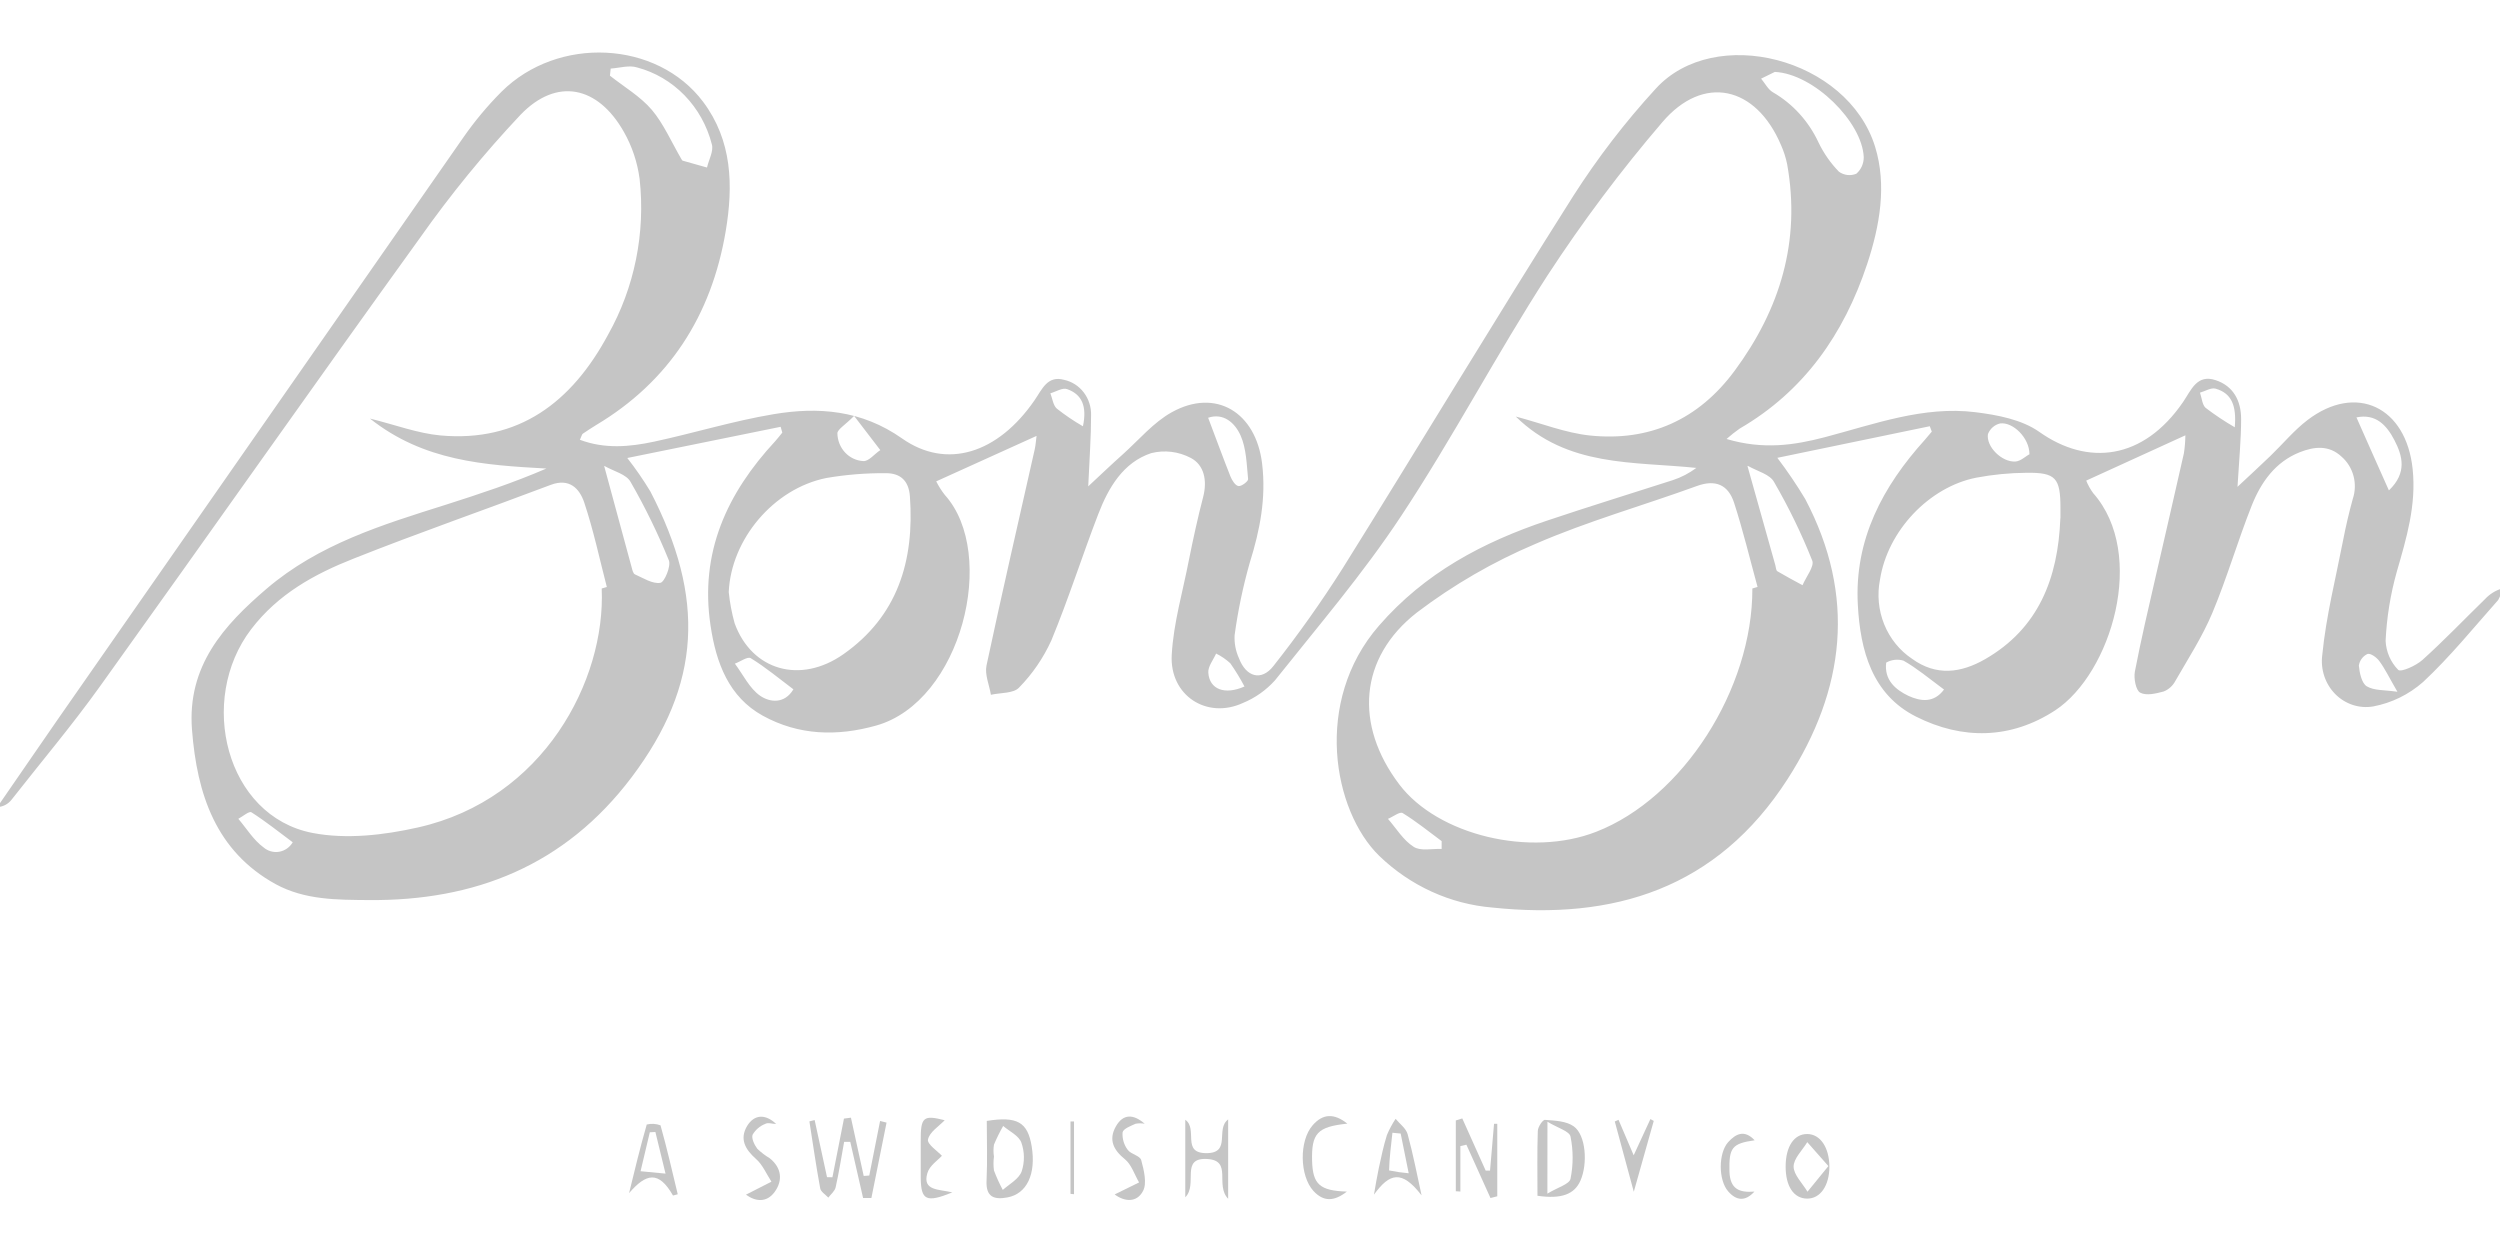 <svg xmlns:xlink="http://www.w3.org/1999/xlink" xmlns="http://www.w3.org/2000/svg" viewBox="0 0 1000 500" class="w-[80px]" width="1000" height="500"><g clip-path="url(#clip0_111_33)"><g clip-path="url(#clip0_111_33)"><path d="M690.62 175.593C705.247 179.952 717.667 178.097 729.953 174.874C749.798 169.656 769.397 162.304 790.156 164.878C798.919 165.968 808.685 167.8 815.731 172.763C835.085 186.469 857.293 184.057 873.236 160.797C876.491 156.019 878.766 149.595 886.213 152.053C893.326 154.373 896.448 160.286 896.448 167.592C896.448 175.848 895.623 184.104 894.998 194.725C900.216 189.855 904.274 186.121 908.243 182.295C913.193 177.517 917.652 172.091 923.048 167.986C942.514 153.19 962.47 162.768 965.057 187.606C966.573 202.03 962.604 215.249 958.702 228.747C956.179 237.732 954.682 246.995 954.242 256.344C954.456 260.732 956.256 264.874 959.282 267.94C960.307 269.007 966.372 266.316 968.981 263.974C977.61 256.205 985.682 247.74 993.999 239.647C995.889 237.6 998.278 236.125 1000.91 235.379C1000.64 237.018 1000.08 238.59 999.261 240.018C989.405 251.126 979.996 262.768 969.226 272.81C963.518 277.823 956.644 281.19 949.292 282.573C946.561 283.044 943.762 282.841 941.12 281.979C938.478 281.117 936.069 279.621 934.085 277.613C932.102 275.604 930.6 273.138 929.702 270.414C928.803 267.691 928.533 264.786 928.913 261.933C930.429 246.511 934.286 231.321 937.252 216.061C938.322 210.518 939.615 204.999 941.109 199.572C942.102 196.62 942.208 193.423 941.411 190.407C940.614 187.391 938.954 184.699 936.65 182.689C931.566 177.912 925.657 178.607 919.815 180.926C910.138 184.799 904.408 192.87 900.684 202.239C895.065 216.409 890.806 231.182 884.92 245.212C880.929 254.721 875.243 263.487 870.092 272.462C869.067 274.359 867.433 275.82 865.476 276.59C862.399 277.425 858.52 278.376 856.067 277.054C854.35 276.149 853.436 271.326 853.949 268.636C856.424 255.695 859.478 242.893 862.399 230.069C866.101 213.835 869.914 197.601 873.548 181.367C873.922 178.974 874.123 176.556 874.15 174.131L834.483 192.244C835.2 194.032 836.137 195.716 837.27 197.253C858.876 221.72 844.472 269.378 822.13 284.104C804.404 295.7 785.005 296.024 766.387 286.632C748.817 277.796 744.089 260.124 743.131 241.896C741.704 215.76 753.142 194.54 769.888 175.987C770.869 174.92 771.783 173.668 772.719 172.647L771.917 170.49L710.933 183.13C714.936 188.402 718.658 193.899 722.082 199.595C742.551 238.441 738.047 275.825 715.036 311.632C686.674 355.695 645.267 368.103 596.971 363.024C580.091 361.621 564.155 354.35 551.73 342.384C533.178 324.318 525.241 280.579 551.552 250.315C569.991 229.071 593.203 216.873 618.689 208.292C635.457 202.657 652.336 197.462 669.126 192.058C672.491 190.954 675.666 189.302 678.535 187.165C653.406 184.544 627.006 186.956 606.314 166.618C616.705 169.354 626.203 173.181 635.969 174.201C659.627 176.659 679.36 168.009 693.943 148.181C711.959 123.737 720.387 96.557 714.858 65.666C714.32 63.035 713.497 60.475 712.405 58.036C702.371 34.381 681.345 29.604 664.911 48.899C648.354 68.235 633.032 88.68 619.046 110.101C598.644 141.641 581.14 175.152 560.404 206.483C545.197 229.512 527.181 250.546 509.989 272.137C506.431 276.087 502.075 279.168 497.235 281.159C482.809 287.861 467.758 278.237 468.694 261.887C469.408 249.132 473.154 236.539 475.584 223.9C477.279 215.481 479.107 207.063 481.27 198.761C482.965 192.221 481.672 185.982 476.32 183.176C471.431 180.597 465.818 179.915 460.489 181.251C449.34 184.939 443.409 194.957 439.284 205.695C432.84 222.416 427.4 239.6 420.554 256.135C417.357 263.172 412.986 269.563 407.644 275.013C405.414 277.448 400.197 277.031 396.362 277.912C395.715 273.993 393.842 269.795 394.6 266.2C400.754 237.304 407.421 208.501 413.91 179.651C414.289 177.912 414.378 176.126 414.623 174.363L374.488 192.545C375.457 194.481 376.615 196.307 377.944 197.995C399.171 221.534 384.633 280.649 350.451 290.227C334.843 294.61 319.48 294.192 305.121 286.284C291.519 278.793 286.436 265.134 284.228 250.291C279.769 220.885 290.917 197.183 310.049 176.52C311.052 175.43 311.966 174.201 312.925 173.041L312.256 170.722L250.916 183.199C254.253 187.459 257.336 191.928 260.147 196.581C282.199 239.113 280.594 273.807 252.677 310.867C225.92 346.349 189.776 360.403 147.478 360.032C134.769 359.916 121.97 360.032 110.242 353.654C86.361 340.482 78.802 317.731 76.796 291.873C74.811 266.363 89.55 250.129 106.585 235.542C127.544 217.615 153.053 209.869 178.405 201.868C191.783 197.601 205.295 193.148 218.54 187.42C193.723 186.029 169.486 184.498 147.991 167.429C158.159 169.934 167.078 173.343 176.197 174.178C207.414 176.984 228.663 161.005 243.268 133.802C253.82 115.013 258.232 93.174 255.844 71.557C254.966 64.906 252.821 58.503 249.533 52.726C239.098 34.289 222.62 30.903 208.194 45.931C193.668 61.355 180.211 77.832 167.925 95.235C124.958 154.79 82.749 214.948 39.938 274.619C28.789 290.18 16.459 304.767 4.619 319.888C3.924 320.773 3.055 321.494 2.071 322.002C1.086 322.51 0.009 322.794 -1.089 322.833C6.96 311.238 14.965 299.457 23.059 287.815C77.152 210.201 131.223 132.619 185.272 55.068C189.835 48.505 194.946 42.374 200.546 36.747C223.178 14.182 262.823 16.223 281.218 40.689C292.902 56.227 293.348 74.224 290.293 92.406C284.563 126.474 267.483 152.703 238.407 170.05C236.601 171.117 234.839 172.369 233.123 173.482C232.766 173.714 232.677 174.387 231.963 175.917C241.952 179.674 251.875 178.746 261.641 176.659C277.606 173.227 293.303 168.38 309.357 165.69C327.307 162.652 344.654 164.02 360.797 175.361C378.635 187.93 399.127 181.437 413.821 160.101C416.831 155.741 418.971 150.082 425.638 151.938C428.754 152.607 431.544 154.396 433.517 156.992C435.491 159.587 436.522 162.823 436.43 166.13C436.43 174.874 435.784 183.593 435.293 194.54C440.555 189.646 444.769 185.611 449.117 181.738C455.561 175.964 461.403 168.937 468.739 164.878C486.332 155.138 502.341 164.878 504.838 185.402C506.511 199.155 503.991 212.049 499.911 225.059C497.206 234.562 495.178 244.259 493.846 254.071C493.672 257.269 494.278 260.46 495.607 263.348C498.439 270.769 504.526 272.624 509.387 266.386C519.247 253.891 528.476 240.87 537.036 227.378C567.962 177.842 598.086 127.656 629.303 78.398C639.063 63.131 650.09 48.783 662.258 35.518C685.826 9.567 739.073 23.18 750.043 58.709C754.77 74.038 751.938 90.272 746.877 105.578C737.489 133.872 721.435 156.599 695.86 171.441C694.04 172.722 692.291 174.108 690.62 175.593ZM700.989 235.379L703.018 234.776C699.941 223.552 697.22 212.165 693.631 201.103C691.289 193.89 686.183 191.687 678.758 194.401C657.241 202.239 635.1 208.454 614.096 217.592C597.33 224.686 581.457 233.875 566.825 244.957C543.525 263.116 541.718 290.041 559.735 313.789C575.142 334.128 612.245 343.01 638.534 332.69C673.184 319.192 701.1 275.547 700.944 235.379H700.989ZM240.726 235.379L242.733 234.8C239.812 223.506 237.381 212.049 233.702 201.033C231.807 195.351 227.727 191.154 220.324 193.937C194.08 203.886 167.546 213.069 141.458 223.436C125.85 229.605 111.29 237.536 100.475 251.683C78.847 279.976 90.352 326.474 125.003 333.177C138.515 335.797 153.565 334.058 167.211 330.973C217.492 319.679 242.287 272.068 240.681 235.495L240.726 235.379ZM824.182 207.248V203.236C824.182 191.154 822.309 188.974 810.625 189.113C803.894 189.165 797.181 189.816 790.557 191.061C771.649 194.772 755.037 212.327 752.005 231.808C750.806 237.827 751.392 244.082 753.685 249.747C755.979 255.412 759.871 260.219 764.848 263.533C774.459 270.491 784.314 269.262 794.08 263.649C815.352 251.404 823.223 231.391 824.137 207.364L824.182 207.248ZM291.497 236.817C291.925 241.056 292.716 245.248 293.861 249.34C300.728 268.172 320.127 273.807 337.407 261.655C358.902 246.534 365.837 224.549 363.964 198.552C363.495 191.989 359.861 189.275 354.42 189.275C346.422 189.205 338.432 189.849 330.54 191.2C309.335 195.467 292.411 215.852 291.497 236.817ZM244.271 27.424L243.981 30.276C249.645 34.776 256.133 38.533 260.749 43.959C265.365 49.386 268.709 57.039 272.589 63.695C272.723 63.904 272.879 64.205 273.102 64.275L282.801 67.011C283.515 63.904 285.521 60.379 284.741 57.735C282.84 50.309 279.07 43.544 273.817 38.138C268.565 32.733 262.022 28.882 254.863 26.983C251.652 25.963 247.839 27.192 244.316 27.424H244.271ZM709.93 28.769L704.445 31.459C706.006 33.315 707.232 35.819 709.194 36.932C717.137 41.526 723.517 48.566 727.456 57.086C729.538 61.383 732.28 65.299 735.572 68.681C736.578 69.401 737.739 69.852 738.953 69.993C740.166 70.135 741.394 69.963 742.529 69.493C743.473 68.682 744.23 67.661 744.743 66.505C745.257 65.349 745.513 64.087 745.494 62.814C744.892 48.829 725.583 29.558 709.974 28.769H709.93ZM241.685 186.469C245.743 201.451 249.177 214.183 252.655 226.915C252.923 227.935 253.257 229.442 253.971 229.744C257.315 231.228 260.994 233.64 264.161 233.13C265.811 232.852 268.464 226.428 267.55 224.155C263.167 213.361 258.064 202.899 252.276 192.847C250.604 189.693 245.631 188.58 241.796 186.4L241.685 186.469ZM699.004 186.469C703.151 201.288 706.652 213.719 710.153 226.149C710.354 226.915 710.398 228.074 710.889 228.468C714.211 230.44 717.578 232.225 721.012 234.081C722.416 230.741 725.828 226.544 724.891 224.224C720.592 213.433 715.524 202.992 709.729 192.986C708.057 189.693 703.107 188.603 699.116 186.33L699.004 186.469ZM483.255 167.105C486.465 175.546 489.23 183.13 492.174 190.574C492.798 192.151 494.136 194.238 495.384 194.424C496.633 194.609 499.331 192.499 499.242 191.641C498.662 185.75 498.551 179.442 496.254 174.247C493.957 169.053 489.32 165.041 483.255 167.105ZM942.581 166.965C947.04 177.123 951.143 186.214 955.558 196.163C962.983 189.067 960.954 182.248 957.788 176.103C954.621 169.957 950.207 165.365 942.581 166.965ZM317.362 275.732C311.498 271.326 306.213 266.896 300.305 263.278C299.056 262.49 296.113 264.67 293.95 265.458C297.25 269.865 299.836 275.407 304.095 278.329C307.93 280.95 313.795 281.692 317.362 275.732ZM777.647 275.848C771.426 271.21 766.654 267.244 761.392 264.252C759.078 263.566 756.597 263.849 754.48 265.041C753.61 271.998 758.204 275.871 763.399 278.353C768.215 280.533 773.5 281.321 777.58 275.848H777.647ZM341.644 166.362C338.166 169.911 334.955 171.766 334.955 173.32C335.007 176.186 336.101 178.924 338.016 180.985C339.932 183.046 342.526 184.276 345.278 184.428C347.508 184.614 349.738 181.599 352.124 180.045L341.644 166.362ZM811.784 181.715C811.784 175.059 805.095 168.705 800.056 169.377C798.969 169.621 797.957 170.137 797.105 170.881C796.254 171.625 795.591 172.573 795.173 173.644C794.392 178.654 800.725 184.939 806.165 184.614C808.328 184.475 810.402 182.364 811.784 181.715ZM117.087 336.91C111.446 332.713 106.184 328.492 100.565 324.921C99.65 324.341 97.109 326.59 95.325 327.518C98.625 331.391 101.412 336.029 105.381 338.928C106.247 339.676 107.257 340.221 108.344 340.527C109.43 340.832 110.567 340.892 111.677 340.7C112.787 340.509 113.845 340.071 114.778 339.418C115.712 338.764 116.499 337.909 117.087 336.91ZM576.658 339.577V336.447C571.485 332.62 566.469 328.538 561.05 325.222C559.935 324.55 557.193 326.729 555.186 327.541C558.531 331.368 561.34 336.122 565.421 338.696C568.185 340.551 572.801 339.415 576.658 339.577ZM958.969 276.706C955.692 271.071 953.975 267.43 951.7 264.392C950.652 262.954 948.222 261.214 947.018 261.585C946.109 261.991 945.314 262.629 944.706 263.44C944.098 264.251 943.696 265.208 943.54 266.224C943.807 269.169 944.699 273.32 946.706 274.526C949.649 276.289 953.73 275.941 958.969 276.706ZM497.793 274.596C496.096 271.381 494.205 268.283 492.129 265.319C490.424 263.743 488.509 262.431 486.443 261.423C485.328 263.951 483.165 266.572 483.322 269.03C483.745 275.778 489.944 278.098 497.793 274.596ZM893.906 170.908C894.664 162.258 892.657 157.295 886.235 155.463C884.429 154.952 882.088 156.483 879.992 157.063C880.706 159.127 880.884 161.887 882.222 163.116C885.954 165.968 889.856 168.571 893.906 170.908ZM433.175 170.514C434.892 162.397 432.706 157.712 426.842 155.648C424.992 154.976 422.383 156.692 420.153 157.318C420.956 159.382 421.246 162.095 422.695 163.417C426.019 166.043 429.521 168.415 433.175 170.514Z" fill="#C5C5C5"></path><path d="M332.97 470.909L337.586 447.44L340.373 447.069C342.068 454.799 343.77 462.568 345.479 470.376L347.709 470.213C349.158 462.931 350.585 455.672 352.035 448.39L354.621 449.04C352.614 459.089 350.593 469.139 348.556 479.188H345.234L340.105 456.739H337.653C336.56 462.815 335.601 468.915 334.264 474.898C333.929 476.452 332.346 477.681 331.32 479.049C330.205 477.82 328.332 476.73 328.087 475.362C326.437 466.456 325.166 457.505 323.761 448.553L325.857 448.019L330.807 470.863L332.97 470.909Z" fill="#C5C5C5"></path><path d="M614.988 478.307C614.988 469.448 614.832 460.937 615.121 452.426C615.121 450.825 617.128 447.787 618.042 447.95C621.944 448.251 626.493 448.39 629.503 450.547C634.364 454.026 635.167 465.459 632.179 472.254C629.771 477.704 624.598 479.722 614.988 478.307ZM618.957 477.449C623.126 474.921 627.742 473.692 628.21 471.512C629.336 465.945 629.336 460.196 628.21 454.629C627.764 452.449 623.126 451.22 618.979 448.692L618.957 477.449Z" fill="#C5C5C5"></path><path d="M491.259 479.513C485.93 473.97 493.043 464.276 483.032 463.604C471.883 462.862 479.308 473.738 474.113 478.91V447.903C479.308 451.568 472.463 461.285 482.563 461.262C492.664 461.238 486.064 451.637 491.259 447.764V479.513Z" fill="#C5C5C5"></path><path d="M596.191 479.211L586.558 457.876L584.15 458.432V476.614L582.322 476.498V448.182L584.908 447.37L594.273 468.242H596.013L597.618 449.527H598.911V478.516L596.191 479.211Z" fill="#C5C5C5"></path><path d="M394.712 448.367C406.931 446.419 411.056 448.877 412.661 458.455C414.512 469.61 410.744 477.588 402.895 478.98C397.789 479.907 394.288 478.98 394.623 472.231C395.002 464.23 394.712 456.229 394.712 448.367ZM397.588 462.63C397.33 464.475 397.33 466.35 397.588 468.196C398.589 470.867 399.766 473.462 401.111 475.965C403.742 473.646 407.51 471.628 408.648 468.613C409.905 464.852 409.866 460.752 408.536 457.018C407.488 454.235 403.787 452.542 401.267 450.385C399.896 452.794 398.667 455.288 397.588 457.852C397.329 459.434 397.329 461.049 397.588 462.63Z" fill="#C5C5C5"></path><path d="M568.631 478.145C560.671 467.801 555.855 469.239 549.589 477.843C550.214 474.295 550.771 470.724 551.529 467.198C552.488 462.769 553.425 458.316 554.762 454.026C555.716 451.749 556.881 449.574 558.241 447.532C559.891 449.55 562.41 451.336 563.057 453.678C565.264 461.725 566.825 469.935 568.631 478.145ZM560.27 453.423L556.97 453.098C556.412 458.131 555.766 463.14 555.632 468.172C558.226 468.704 560.846 469.084 563.481 469.309C562.21 462.978 561.296 458.339 560.27 453.423Z" fill="#C5C5C5"></path><path d="M269.2 478.214C263.425 468.103 258.43 469.378 251.629 477.24C253.859 468.08 256.089 458.873 258.698 449.805C260.525 449.358 262.438 449.471 264.205 450.13C266.769 459.244 268.888 468.497 271.095 477.704L269.2 478.214ZM256.312 468.497L266.212 469.448C264.651 462.978 263.402 457.852 262.154 452.797L259.924 452.913C258.831 457.458 257.761 462.004 256.223 468.497H256.312Z" fill="#C5C5C5"></path><path d="M445.862 477.774L455.628 472.973C453.8 469.819 452.573 465.807 449.965 463.697C445.327 459.963 443.387 455.881 446.308 450.64C449.229 445.399 453.398 445.584 457.88 449.504C456.672 449.27 455.432 449.27 454.223 449.504C452.284 450.385 449.296 451.498 449.028 452.959C448.851 455.463 449.583 457.946 451.079 459.916C452.373 461.749 456.029 462.236 456.498 464.091C457.568 468.057 458.861 473.367 457.211 476.382C454.736 481.16 449.809 480.719 445.862 477.774Z" fill="#C5C5C5"></path><path d="M538.753 476.637C533.58 480.673 529.388 480.719 525.374 476.382C519.845 470.329 519.599 456.345 525.062 450.107C529.098 445.468 533.602 445.19 538.931 449.457C526.891 450.71 524.549 453.33 524.839 464.439C525.129 473.692 527.849 476.289 538.753 476.637Z" fill="#C5C5C5"></path><path d="M298.387 477.867L308.577 472.672C306.57 469.587 305.054 465.9 302.423 463.604C298.119 459.801 295.734 455.649 298.833 450.408C301.665 445.77 306.08 445.422 310.472 449.596C308.934 449.596 307.15 448.878 306.013 449.596C303.941 450.41 302.191 451.92 301.04 453.887C300.505 455.301 301.754 457.968 302.913 459.499C304.418 460.953 306.079 462.221 307.863 463.279C312.657 467.083 313.192 472.161 309.892 476.73C306.592 481.299 302.021 480.533 298.387 477.867Z" fill="#C5C5C5"></path><path d="M731.759 466.619C731.759 474.202 728.169 479.49 722.84 479.443C717.511 479.397 714.233 474.55 714.256 466.572C714.278 458.595 717.622 453.585 722.885 453.608C728.147 453.632 731.692 459.035 731.759 466.619ZM731.358 466.433C727.879 462.467 725.404 459.661 722.907 456.855C720.945 460.125 717.422 463.418 717.444 466.665C717.466 469.912 721.012 473.344 722.996 476.684L731.358 466.433Z" fill="#C5C5C5"></path><path d="M377.877 448.089C375.514 450.57 371.768 452.843 371.188 455.835C370.809 457.667 375.202 460.612 376.762 462.305C375.202 464.068 371.812 466.224 370.943 469.262C368.847 476.405 375.625 475.64 380.932 476.962C370.408 481.229 368.423 480.046 368.289 471.187C368.289 466.34 368.289 461.493 368.289 456.646C368.223 446.744 369.293 445.909 377.877 448.089Z" fill="#C5C5C5"></path><path d="M661.5 448.367L653.517 476.707C651.132 467.917 648.523 458.27 645.914 448.599L647.408 447.927L653.473 462.12L660.162 447.625L661.5 448.367Z" fill="#C5C5C5"></path><path d="M701.769 476.637C698.023 480.765 694.455 480.232 691.245 476.521C687.32 471.999 687.32 461.308 691.245 456.878C694.277 453.539 697.733 451.707 701.858 456.113C692.694 457.412 691.579 459.151 691.78 468.567C692.003 475.64 695.704 477.124 701.769 476.637Z" fill="#C5C5C5"></path><path d="M428.202 477.542V448.576H429.607V477.681L428.202 477.542Z" fill="#C5C5C5"></path></g></g><defs><clipPath id="clip0_111_33"><rect width="1000" height="500" fill="none"></rect></clipPath><clipPath id="clip0_111_33"><rect width="1002" height="459" fill="none" transform="translate(-1 21)"></rect></clipPath></defs></svg>